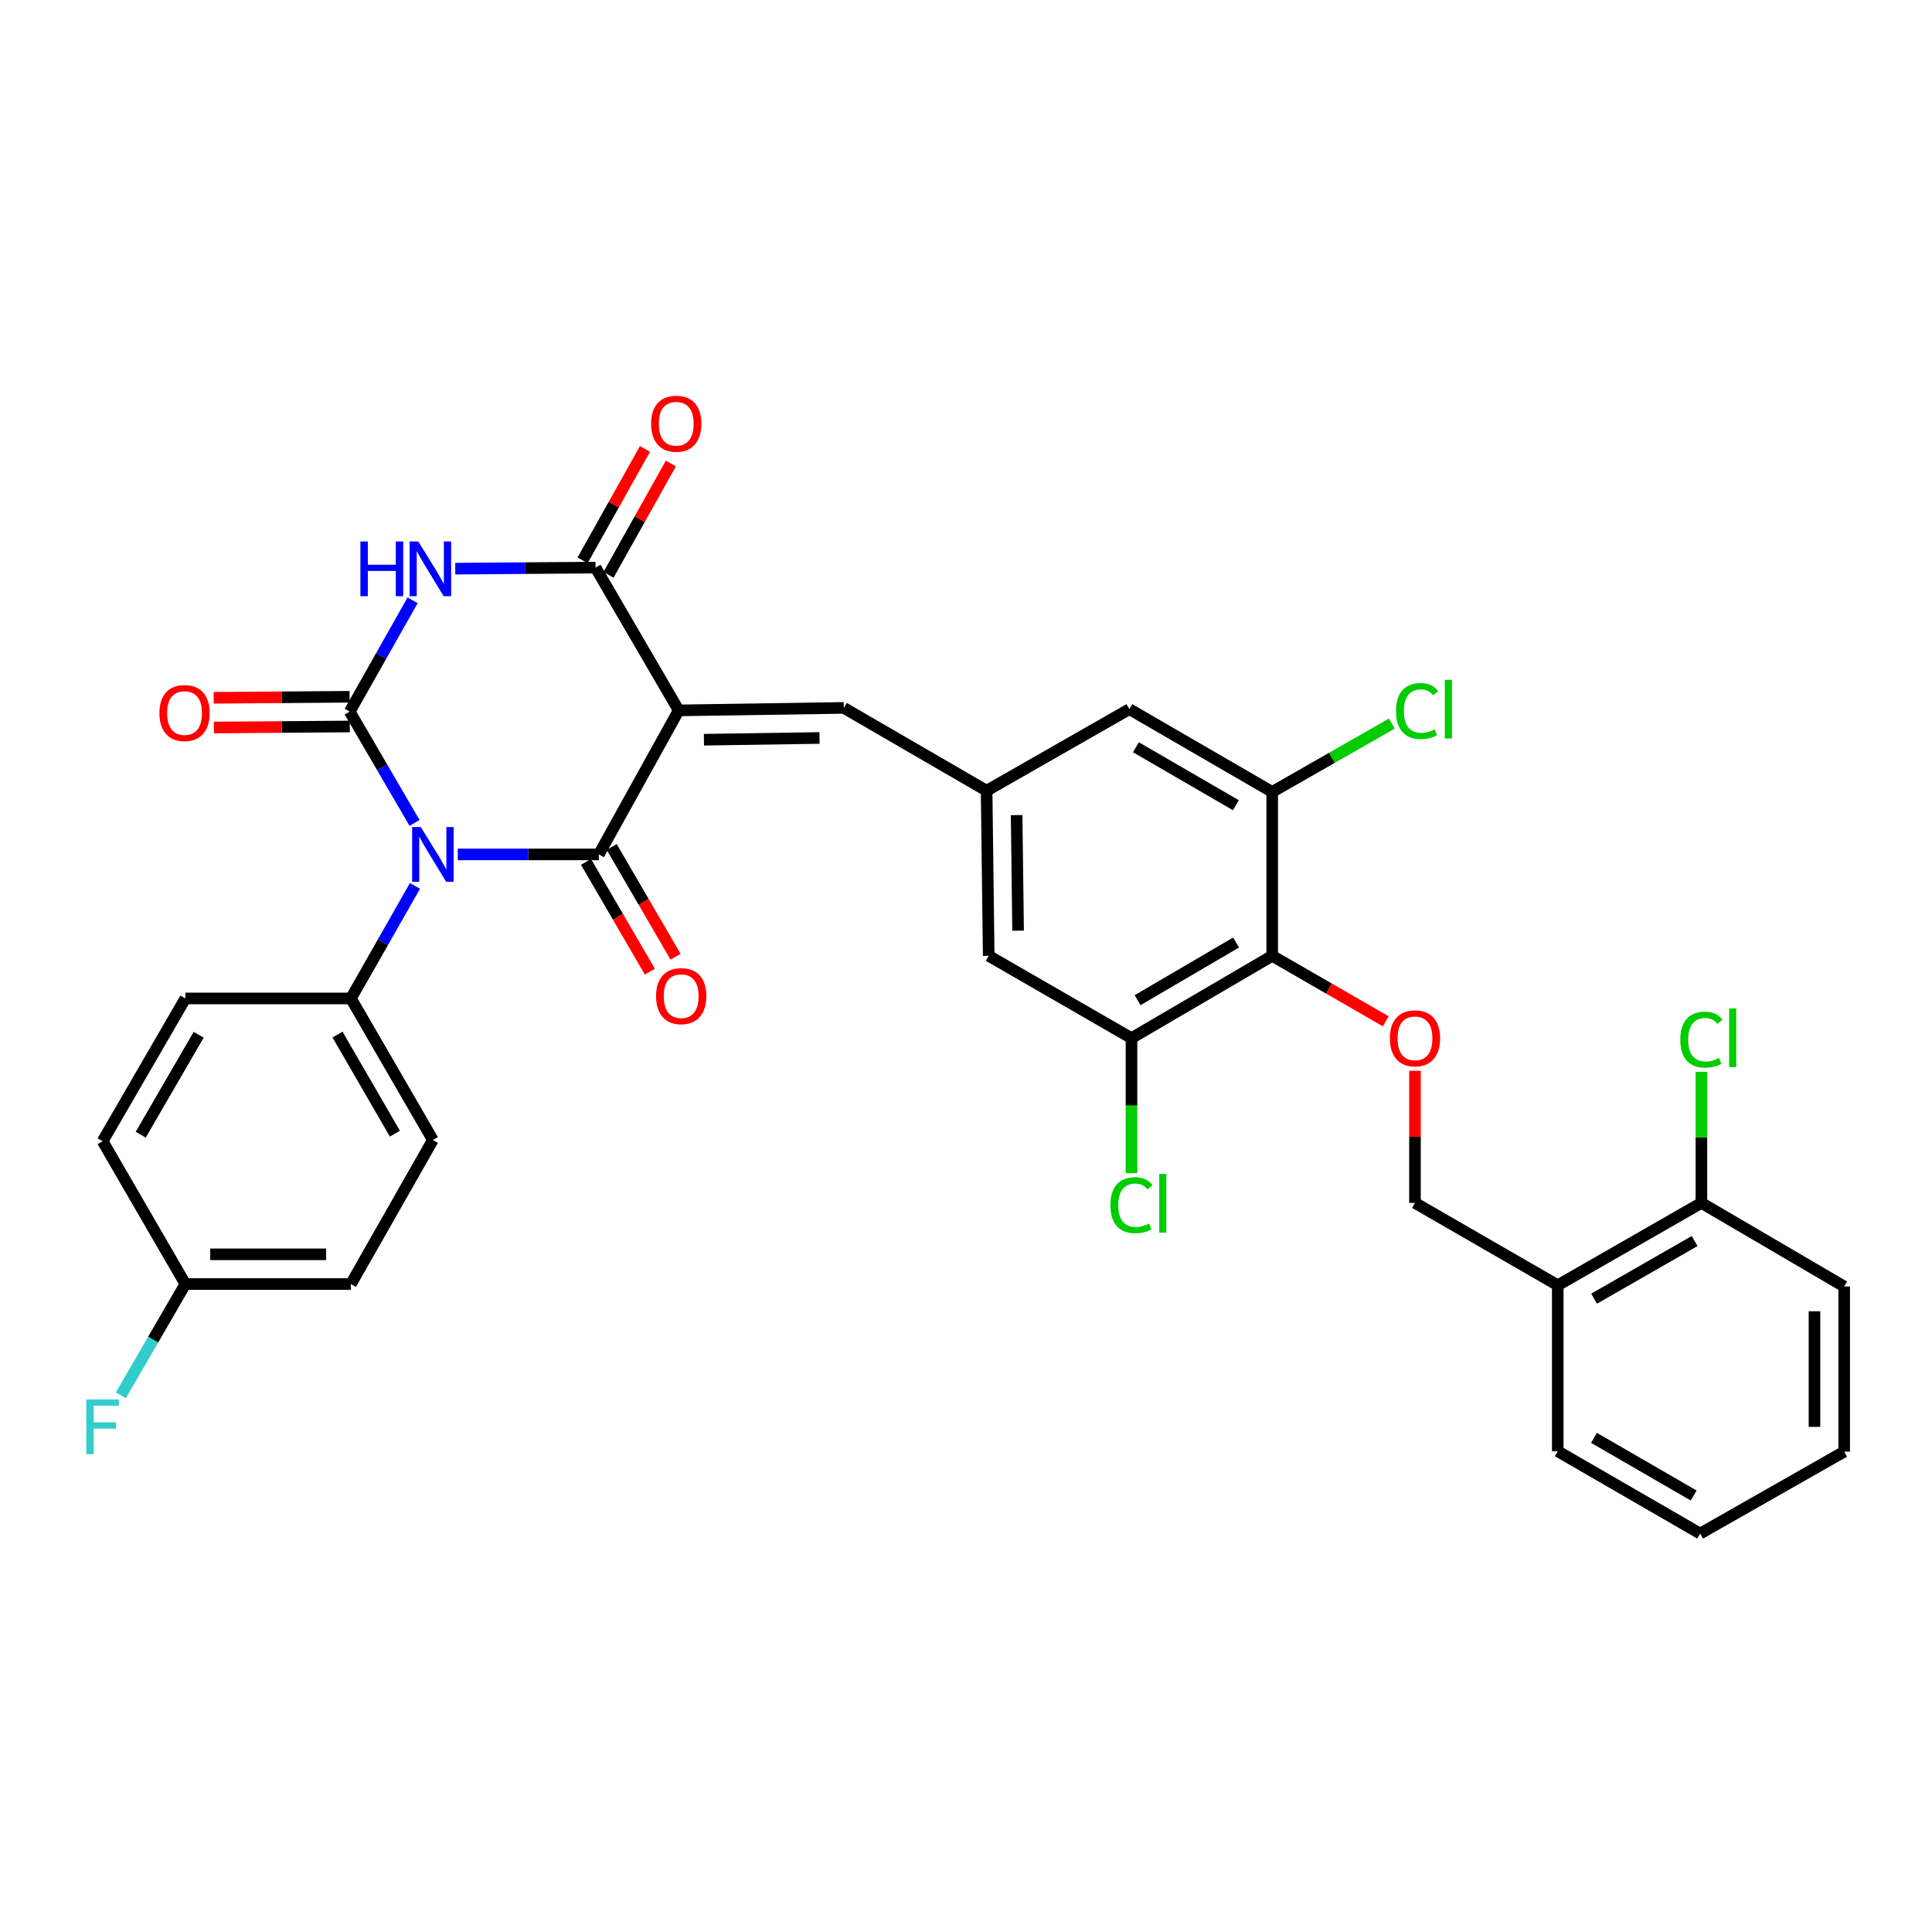 <?xml version='1.0' encoding='iso-8859-1'?>
<svg version='1.1' baseProfile='full'
              xmlns='http://www.w3.org/2000/svg'
                      xmlns:rdkit='http://www.rdkit.org/xml'
                      xmlns:xlink='http://www.w3.org/1999/xlink'
                  xml:space='preserve'
width='1000px' height='1000px' viewBox='0 0 1000 1000'>
<!-- END OF HEADER -->
<rect style='opacity:1.0;fill:#FFFFFF;stroke:none' width='1000' height='1000' x='0' y='0'> </rect>
<path class='bond-1' d='M 236.949,442.241 L 273.457,442.241' style='fill:none;fill-rule:evenodd;stroke:#0000FF;stroke-width:6px;stroke-linecap:butt;stroke-linejoin:miter;stroke-opacity:1' />
<path class='bond-1' d='M 273.457,442.241 L 309.965,442.241' style='fill:none;fill-rule:evenodd;stroke:#000000;stroke-width:6px;stroke-linecap:butt;stroke-linejoin:miter;stroke-opacity:1' />
<path class='bond-2' d='M 214.566,425.943 L 197.784,397.141' style='fill:none;fill-rule:evenodd;stroke:#0000FF;stroke-width:6px;stroke-linecap:butt;stroke-linejoin:miter;stroke-opacity:1' />
<path class='bond-2' d='M 197.784,397.141 L 181.003,368.339' style='fill:none;fill-rule:evenodd;stroke:#000000;stroke-width:6px;stroke-linecap:butt;stroke-linejoin:miter;stroke-opacity:1' />
<path class='bond-9' d='M 214.783,458.546 L 198.209,487.669' style='fill:none;fill-rule:evenodd;stroke:#0000FF;stroke-width:6px;stroke-linecap:butt;stroke-linejoin:miter;stroke-opacity:1' />
<path class='bond-9' d='M 198.209,487.669 L 181.635,516.793' style='fill:none;fill-rule:evenodd;stroke:#000000;stroke-width:6px;stroke-linecap:butt;stroke-linejoin:miter;stroke-opacity:1' />
<path class='bond-0' d='M 351.298,367.698 L 309.965,442.241' style='fill:none;fill-rule:evenodd;stroke:#000000;stroke-width:6px;stroke-linecap:butt;stroke-linejoin:miter;stroke-opacity:1' />
<path class='bond-5' d='M 351.298,367.698 L 436.766,366.408' style='fill:none;fill-rule:evenodd;stroke:#000000;stroke-width:6px;stroke-linecap:butt;stroke-linejoin:miter;stroke-opacity:1' />
<path class='bond-5' d='M 364.351,382.878 L 424.178,381.975' style='fill:none;fill-rule:evenodd;stroke:#000000;stroke-width:6px;stroke-linecap:butt;stroke-linejoin:miter;stroke-opacity:1' />
<path class='bond-34' d='M 351.298,367.698 L 308.248,293.787' style='fill:none;fill-rule:evenodd;stroke:#000000;stroke-width:6px;stroke-linecap:butt;stroke-linejoin:miter;stroke-opacity:1' />
<path class='bond-13' d='M 303.32,446.106 L 319.847,474.522' style='fill:none;fill-rule:evenodd;stroke:#000000;stroke-width:6px;stroke-linecap:butt;stroke-linejoin:miter;stroke-opacity:1' />
<path class='bond-13' d='M 319.847,474.522 L 336.373,502.937' style='fill:none;fill-rule:evenodd;stroke:#FF0000;stroke-width:6px;stroke-linecap:butt;stroke-linejoin:miter;stroke-opacity:1' />
<path class='bond-13' d='M 316.61,438.376 L 333.137,466.792' style='fill:none;fill-rule:evenodd;stroke:#000000;stroke-width:6px;stroke-linecap:butt;stroke-linejoin:miter;stroke-opacity:1' />
<path class='bond-13' d='M 333.137,466.792 L 349.664,495.208' style='fill:none;fill-rule:evenodd;stroke:#FF0000;stroke-width:6px;stroke-linecap:butt;stroke-linejoin:miter;stroke-opacity:1' />
<path class='bond-3' d='M 181.003,368.339 L 197.283,339.528' style='fill:none;fill-rule:evenodd;stroke:#000000;stroke-width:6px;stroke-linecap:butt;stroke-linejoin:miter;stroke-opacity:1' />
<path class='bond-3' d='M 197.283,339.528 L 213.563,310.718' style='fill:none;fill-rule:evenodd;stroke:#0000FF;stroke-width:6px;stroke-linecap:butt;stroke-linejoin:miter;stroke-opacity:1' />
<path class='bond-12' d='M 180.945,360.651 L 145.771,360.918' style='fill:none;fill-rule:evenodd;stroke:#000000;stroke-width:6px;stroke-linecap:butt;stroke-linejoin:miter;stroke-opacity:1' />
<path class='bond-12' d='M 145.771,360.918 L 110.597,361.185' style='fill:none;fill-rule:evenodd;stroke:#FF0000;stroke-width:6px;stroke-linecap:butt;stroke-linejoin:miter;stroke-opacity:1' />
<path class='bond-12' d='M 181.061,376.026 L 145.887,376.293' style='fill:none;fill-rule:evenodd;stroke:#000000;stroke-width:6px;stroke-linecap:butt;stroke-linejoin:miter;stroke-opacity:1' />
<path class='bond-12' d='M 145.887,376.293 L 110.714,376.56' style='fill:none;fill-rule:evenodd;stroke:#FF0000;stroke-width:6px;stroke-linecap:butt;stroke-linejoin:miter;stroke-opacity:1' />
<path class='bond-4' d='M 235.64,294.338 L 271.944,294.063' style='fill:none;fill-rule:evenodd;stroke:#0000FF;stroke-width:6px;stroke-linecap:butt;stroke-linejoin:miter;stroke-opacity:1' />
<path class='bond-4' d='M 271.944,294.063 L 308.248,293.787' style='fill:none;fill-rule:evenodd;stroke:#000000;stroke-width:6px;stroke-linecap:butt;stroke-linejoin:miter;stroke-opacity:1' />
<path class='bond-17' d='M 314.955,297.545 L 331.105,268.721' style='fill:none;fill-rule:evenodd;stroke:#000000;stroke-width:6px;stroke-linecap:butt;stroke-linejoin:miter;stroke-opacity:1' />
<path class='bond-17' d='M 331.105,268.721 L 347.256,239.898' style='fill:none;fill-rule:evenodd;stroke:#FF0000;stroke-width:6px;stroke-linecap:butt;stroke-linejoin:miter;stroke-opacity:1' />
<path class='bond-17' d='M 301.542,290.029 L 317.693,261.205' style='fill:none;fill-rule:evenodd;stroke:#000000;stroke-width:6px;stroke-linecap:butt;stroke-linejoin:miter;stroke-opacity:1' />
<path class='bond-17' d='M 317.693,261.205 L 333.843,232.382' style='fill:none;fill-rule:evenodd;stroke:#FF0000;stroke-width:6px;stroke-linecap:butt;stroke-linejoin:miter;stroke-opacity:1' />
<path class='bond-10' d='M 436.766,366.408 L 510.669,409.27' style='fill:none;fill-rule:evenodd;stroke:#000000;stroke-width:6px;stroke-linecap:butt;stroke-linejoin:miter;stroke-opacity:1' />
<path class='bond-6' d='M 658.491,494.73 L 585.656,537.353' style='fill:none;fill-rule:evenodd;stroke:#000000;stroke-width:6px;stroke-linecap:butt;stroke-linejoin:miter;stroke-opacity:1' />
<path class='bond-6' d='M 639.8,487.853 L 588.816,517.689' style='fill:none;fill-rule:evenodd;stroke:#000000;stroke-width:6px;stroke-linecap:butt;stroke-linejoin:miter;stroke-opacity:1' />
<path class='bond-11' d='M 658.491,494.73 L 687.876,511.677' style='fill:none;fill-rule:evenodd;stroke:#000000;stroke-width:6px;stroke-linecap:butt;stroke-linejoin:miter;stroke-opacity:1' />
<path class='bond-11' d='M 687.876,511.677 L 717.261,528.625' style='fill:none;fill-rule:evenodd;stroke:#FF0000;stroke-width:6px;stroke-linecap:butt;stroke-linejoin:miter;stroke-opacity:1' />
<path class='bond-35' d='M 658.491,494.73 L 658.491,409.902' style='fill:none;fill-rule:evenodd;stroke:#000000;stroke-width:6px;stroke-linecap:butt;stroke-linejoin:miter;stroke-opacity:1' />
<path class='bond-7' d='M 658.491,409.902 L 584.571,367.057' style='fill:none;fill-rule:evenodd;stroke:#000000;stroke-width:6px;stroke-linecap:butt;stroke-linejoin:miter;stroke-opacity:1' />
<path class='bond-7' d='M 639.693,416.778 L 587.949,386.786' style='fill:none;fill-rule:evenodd;stroke:#000000;stroke-width:6px;stroke-linecap:butt;stroke-linejoin:miter;stroke-opacity:1' />
<path class='bond-23' d='M 658.491,409.902 L 689.445,392.216' style='fill:none;fill-rule:evenodd;stroke:#000000;stroke-width:6px;stroke-linecap:butt;stroke-linejoin:miter;stroke-opacity:1' />
<path class='bond-23' d='M 689.445,392.216 L 720.399,374.53' style='fill:none;fill-rule:evenodd;stroke:#00CC00;stroke-width:6px;stroke-linecap:butt;stroke-linejoin:miter;stroke-opacity:1' />
<path class='bond-8' d='M 585.656,537.353 L 511.754,494.73' style='fill:none;fill-rule:evenodd;stroke:#000000;stroke-width:6px;stroke-linecap:butt;stroke-linejoin:miter;stroke-opacity:1' />
<path class='bond-22' d='M 585.656,537.353 L 585.656,572.288' style='fill:none;fill-rule:evenodd;stroke:#000000;stroke-width:6px;stroke-linecap:butt;stroke-linejoin:miter;stroke-opacity:1' />
<path class='bond-22' d='M 585.656,572.288 L 585.656,607.224' style='fill:none;fill-rule:evenodd;stroke:#00CC00;stroke-width:6px;stroke-linecap:butt;stroke-linejoin:miter;stroke-opacity:1' />
<path class='bond-20' d='M 181.635,516.793 L 224.062,590.063' style='fill:none;fill-rule:evenodd;stroke:#000000;stroke-width:6px;stroke-linecap:butt;stroke-linejoin:miter;stroke-opacity:1' />
<path class='bond-20' d='M 174.694,535.488 L 204.392,586.777' style='fill:none;fill-rule:evenodd;stroke:#000000;stroke-width:6px;stroke-linecap:butt;stroke-linejoin:miter;stroke-opacity:1' />
<path class='bond-21' d='M 181.635,516.793 L 95.954,516.793' style='fill:none;fill-rule:evenodd;stroke:#000000;stroke-width:6px;stroke-linecap:butt;stroke-linejoin:miter;stroke-opacity:1' />
<path class='bond-15' d='M 510.669,409.27 L 584.571,367.057' style='fill:none;fill-rule:evenodd;stroke:#000000;stroke-width:6px;stroke-linecap:butt;stroke-linejoin:miter;stroke-opacity:1' />
<path class='bond-16' d='M 510.669,409.27 L 511.754,494.73' style='fill:none;fill-rule:evenodd;stroke:#000000;stroke-width:6px;stroke-linecap:butt;stroke-linejoin:miter;stroke-opacity:1' />
<path class='bond-16' d='M 526.205,421.894 L 526.965,481.716' style='fill:none;fill-rule:evenodd;stroke:#000000;stroke-width:6px;stroke-linecap:butt;stroke-linejoin:miter;stroke-opacity:1' />
<path class='bond-18' d='M 732.394,554.244 L 732.394,588.434' style='fill:none;fill-rule:evenodd;stroke:#FF0000;stroke-width:6px;stroke-linecap:butt;stroke-linejoin:miter;stroke-opacity:1' />
<path class='bond-18' d='M 732.394,588.434 L 732.394,622.624' style='fill:none;fill-rule:evenodd;stroke:#000000;stroke-width:6px;stroke-linecap:butt;stroke-linejoin:miter;stroke-opacity:1' />
<path class='bond-14' d='M 806.296,665.247 L 732.394,622.624' style='fill:none;fill-rule:evenodd;stroke:#000000;stroke-width:6px;stroke-linecap:butt;stroke-linejoin:miter;stroke-opacity:1' />
<path class='bond-19' d='M 806.296,665.247 L 880.643,622.624' style='fill:none;fill-rule:evenodd;stroke:#000000;stroke-width:6px;stroke-linecap:butt;stroke-linejoin:miter;stroke-opacity:1' />
<path class='bond-19' d='M 825.095,672.192 L 877.138,642.356' style='fill:none;fill-rule:evenodd;stroke:#000000;stroke-width:6px;stroke-linecap:butt;stroke-linejoin:miter;stroke-opacity:1' />
<path class='bond-29' d='M 806.296,665.247 L 806.296,751.159' style='fill:none;fill-rule:evenodd;stroke:#000000;stroke-width:6px;stroke-linecap:butt;stroke-linejoin:miter;stroke-opacity:1' />
<path class='bond-25' d='M 880.643,622.624 L 880.643,588.72' style='fill:none;fill-rule:evenodd;stroke:#000000;stroke-width:6px;stroke-linecap:butt;stroke-linejoin:miter;stroke-opacity:1' />
<path class='bond-25' d='M 880.643,588.72 L 880.643,554.816' style='fill:none;fill-rule:evenodd;stroke:#00CC00;stroke-width:6px;stroke-linecap:butt;stroke-linejoin:miter;stroke-opacity:1' />
<path class='bond-30' d='M 880.643,622.624 L 954.545,665.896' style='fill:none;fill-rule:evenodd;stroke:#000000;stroke-width:6px;stroke-linecap:butt;stroke-linejoin:miter;stroke-opacity:1' />
<path class='bond-27' d='M 224.062,590.063 L 181.635,664.615' style='fill:none;fill-rule:evenodd;stroke:#000000;stroke-width:6px;stroke-linecap:butt;stroke-linejoin:miter;stroke-opacity:1' />
<path class='bond-26' d='M 95.954,516.793 L 53.109,590.695' style='fill:none;fill-rule:evenodd;stroke:#000000;stroke-width:6px;stroke-linecap:butt;stroke-linejoin:miter;stroke-opacity:1' />
<path class='bond-26' d='M 102.828,535.59 L 72.837,587.321' style='fill:none;fill-rule:evenodd;stroke:#000000;stroke-width:6px;stroke-linecap:butt;stroke-linejoin:miter;stroke-opacity:1' />
<path class='bond-24' d='M 95.954,664.615 L 53.109,590.695' style='fill:none;fill-rule:evenodd;stroke:#000000;stroke-width:6px;stroke-linecap:butt;stroke-linejoin:miter;stroke-opacity:1' />
<path class='bond-28' d='M 95.954,664.615 L 79.255,693.418' style='fill:none;fill-rule:evenodd;stroke:#000000;stroke-width:6px;stroke-linecap:butt;stroke-linejoin:miter;stroke-opacity:1' />
<path class='bond-28' d='M 79.255,693.418 L 62.556,722.222' style='fill:none;fill-rule:evenodd;stroke:#33CCCC;stroke-width:6px;stroke-linecap:butt;stroke-linejoin:miter;stroke-opacity:1' />
<path class='bond-33' d='M 95.954,664.615 L 181.635,664.615' style='fill:none;fill-rule:evenodd;stroke:#000000;stroke-width:6px;stroke-linecap:butt;stroke-linejoin:miter;stroke-opacity:1' />
<path class='bond-33' d='M 108.806,649.24 L 168.783,649.24' style='fill:none;fill-rule:evenodd;stroke:#000000;stroke-width:6px;stroke-linecap:butt;stroke-linejoin:miter;stroke-opacity:1' />
<path class='bond-31' d='M 806.296,751.159 L 880.002,793.774' style='fill:none;fill-rule:evenodd;stroke:#000000;stroke-width:6px;stroke-linecap:butt;stroke-linejoin:miter;stroke-opacity:1' />
<path class='bond-31' d='M 825.048,744.241 L 876.642,774.071' style='fill:none;fill-rule:evenodd;stroke:#000000;stroke-width:6px;stroke-linecap:butt;stroke-linejoin:miter;stroke-opacity:1' />
<path class='bond-36' d='M 954.545,665.896 L 954.545,751.364' style='fill:none;fill-rule:evenodd;stroke:#000000;stroke-width:6px;stroke-linecap:butt;stroke-linejoin:miter;stroke-opacity:1' />
<path class='bond-36' d='M 939.17,678.716 L 939.17,738.544' style='fill:none;fill-rule:evenodd;stroke:#000000;stroke-width:6px;stroke-linecap:butt;stroke-linejoin:miter;stroke-opacity:1' />
<path class='bond-32' d='M 880.002,793.774 L 954.545,751.364' style='fill:none;fill-rule:evenodd;stroke:#000000;stroke-width:6px;stroke-linecap:butt;stroke-linejoin:miter;stroke-opacity:1' />
<path  class='atom-0' d='M 217.802 428.081
L 227.082 443.081
Q 228.002 444.561, 229.482 447.241
Q 230.962 449.921, 231.042 450.081
L 231.042 428.081
L 234.802 428.081
L 234.802 456.401
L 230.922 456.401
L 220.962 440.001
Q 219.802 438.081, 218.562 435.881
Q 217.362 433.681, 217.002 433.001
L 217.002 456.401
L 213.322 456.401
L 213.322 428.081
L 217.802 428.081
' fill='#0000FF'/>
<path  class='atom-4' d='M 186.543 280.276
L 190.383 280.276
L 190.383 292.316
L 204.863 292.316
L 204.863 280.276
L 208.703 280.276
L 208.703 308.596
L 204.863 308.596
L 204.863 295.516
L 190.383 295.516
L 190.383 308.596
L 186.543 308.596
L 186.543 280.276
' fill='#0000FF'/>
<path  class='atom-4' d='M 216.503 280.276
L 225.783 295.276
Q 226.703 296.756, 228.183 299.436
Q 229.663 302.116, 229.743 302.276
L 229.743 280.276
L 233.503 280.276
L 233.503 308.596
L 229.623 308.596
L 219.663 292.196
Q 218.503 290.276, 217.263 288.076
Q 216.063 285.876, 215.703 285.196
L 215.703 308.596
L 212.023 308.596
L 212.023 280.276
L 216.503 280.276
' fill='#0000FF'/>
<path  class='atom-12' d='M 719.394 537.433
Q 719.394 530.633, 722.754 526.833
Q 726.114 523.033, 732.394 523.033
Q 738.674 523.033, 742.034 526.833
Q 745.394 530.633, 745.394 537.433
Q 745.394 544.313, 741.994 548.233
Q 738.594 552.113, 732.394 552.113
Q 726.154 552.113, 722.754 548.233
Q 719.394 544.353, 719.394 537.433
M 732.394 548.913
Q 736.714 548.913, 739.034 546.033
Q 741.394 543.113, 741.394 537.433
Q 741.394 531.873, 739.034 529.073
Q 736.714 526.233, 732.394 526.233
Q 728.074 526.233, 725.714 529.033
Q 723.394 531.833, 723.394 537.433
Q 723.394 543.153, 725.714 546.033
Q 728.074 548.913, 732.394 548.913
' fill='#FF0000'/>
<path  class='atom-13' d='M 82.518 369.068
Q 82.518 362.268, 85.878 358.468
Q 89.238 354.668, 95.518 354.668
Q 101.798 354.668, 105.158 358.468
Q 108.518 362.268, 108.518 369.068
Q 108.518 375.948, 105.118 379.868
Q 101.718 383.748, 95.518 383.748
Q 89.278 383.748, 85.878 379.868
Q 82.518 375.988, 82.518 369.068
M 95.518 380.548
Q 99.838 380.548, 102.158 377.668
Q 104.518 374.748, 104.518 369.068
Q 104.518 363.508, 102.158 360.708
Q 99.838 357.868, 95.518 357.868
Q 91.198 357.868, 88.838 360.668
Q 86.518 363.468, 86.518 369.068
Q 86.518 374.788, 88.838 377.668
Q 91.198 380.548, 95.518 380.548
' fill='#FF0000'/>
<path  class='atom-14' d='M 339.58 515.592
Q 339.58 508.792, 342.94 504.992
Q 346.3 501.192, 352.58 501.192
Q 358.86 501.192, 362.22 504.992
Q 365.58 508.792, 365.58 515.592
Q 365.58 522.472, 362.18 526.392
Q 358.78 530.272, 352.58 530.272
Q 346.34 530.272, 342.94 526.392
Q 339.58 522.512, 339.58 515.592
M 352.58 527.072
Q 356.9 527.072, 359.22 524.192
Q 361.58 521.272, 361.58 515.592
Q 361.58 510.032, 359.22 507.232
Q 356.9 504.392, 352.58 504.392
Q 348.26 504.392, 345.9 507.192
Q 343.58 509.992, 343.58 515.592
Q 343.58 521.312, 345.9 524.192
Q 348.26 527.072, 352.58 527.072
' fill='#FF0000'/>
<path  class='atom-18' d='M 337.017 219.324
Q 337.017 212.524, 340.377 208.724
Q 343.737 204.924, 350.017 204.924
Q 356.297 204.924, 359.657 208.724
Q 363.017 212.524, 363.017 219.324
Q 363.017 226.204, 359.617 230.124
Q 356.217 234.004, 350.017 234.004
Q 343.777 234.004, 340.377 230.124
Q 337.017 226.244, 337.017 219.324
M 350.017 230.804
Q 354.337 230.804, 356.657 227.924
Q 359.017 225.004, 359.017 219.324
Q 359.017 213.764, 356.657 210.964
Q 354.337 208.124, 350.017 208.124
Q 345.697 208.124, 343.337 210.924
Q 341.017 213.724, 341.017 219.324
Q 341.017 225.044, 343.337 227.924
Q 345.697 230.804, 350.017 230.804
' fill='#FF0000'/>
<path  class='atom-23' d='M 574.736 623.801
Q 574.736 616.761, 578.016 613.081
Q 581.336 609.361, 587.616 609.361
Q 593.456 609.361, 596.576 613.481
L 593.936 615.641
Q 591.656 612.641, 587.616 612.641
Q 583.336 612.641, 581.056 615.521
Q 578.816 618.361, 578.816 623.801
Q 578.816 629.401, 581.136 632.281
Q 583.496 635.161, 588.056 635.161
Q 591.176 635.161, 594.816 633.281
L 595.936 636.281
Q 594.456 637.241, 592.216 637.801
Q 589.976 638.361, 587.496 638.361
Q 581.336 638.361, 578.016 634.601
Q 574.736 630.841, 574.736 623.801
' fill='#00CC00'/>
<path  class='atom-23' d='M 600.016 607.641
L 603.696 607.641
L 603.696 638.001
L 600.016 638.001
L 600.016 607.641
' fill='#00CC00'/>
<path  class='atom-24' d='M 722.558 368.037
Q 722.558 360.997, 725.838 357.317
Q 729.158 353.597, 735.438 353.597
Q 741.278 353.597, 744.398 357.717
L 741.758 359.877
Q 739.478 356.877, 735.438 356.877
Q 731.158 356.877, 728.878 359.757
Q 726.638 362.597, 726.638 368.037
Q 726.638 373.637, 728.958 376.517
Q 731.318 379.397, 735.878 379.397
Q 738.998 379.397, 742.638 377.517
L 743.758 380.517
Q 742.278 381.477, 740.038 382.037
Q 737.798 382.597, 735.318 382.597
Q 729.158 382.597, 725.838 378.837
Q 722.558 375.077, 722.558 368.037
' fill='#00CC00'/>
<path  class='atom-24' d='M 747.838 351.877
L 751.518 351.877
L 751.518 382.237
L 747.838 382.237
L 747.838 351.877
' fill='#00CC00'/>
<path  class='atom-26' d='M 869.723 538.119
Q 869.723 531.079, 873.003 527.399
Q 876.323 523.679, 882.603 523.679
Q 888.443 523.679, 891.563 527.799
L 888.923 529.959
Q 886.643 526.959, 882.603 526.959
Q 878.323 526.959, 876.043 529.839
Q 873.803 532.679, 873.803 538.119
Q 873.803 543.719, 876.123 546.599
Q 878.483 549.479, 883.043 549.479
Q 886.163 549.479, 889.803 547.599
L 890.923 550.599
Q 889.443 551.559, 887.203 552.119
Q 884.963 552.679, 882.483 552.679
Q 876.323 552.679, 873.003 548.919
Q 869.723 545.159, 869.723 538.119
' fill='#00CC00'/>
<path  class='atom-26' d='M 895.003 521.959
L 898.683 521.959
L 898.683 552.319
L 895.003 552.319
L 895.003 521.959
' fill='#00CC00'/>
<path  class='atom-29' d='M 44.689 724.358
L 61.529 724.358
L 61.529 727.598
L 48.489 727.598
L 48.489 736.198
L 60.089 736.198
L 60.089 739.478
L 48.489 739.478
L 48.489 752.678
L 44.689 752.678
L 44.689 724.358
' fill='#33CCCC'/>
</svg>
